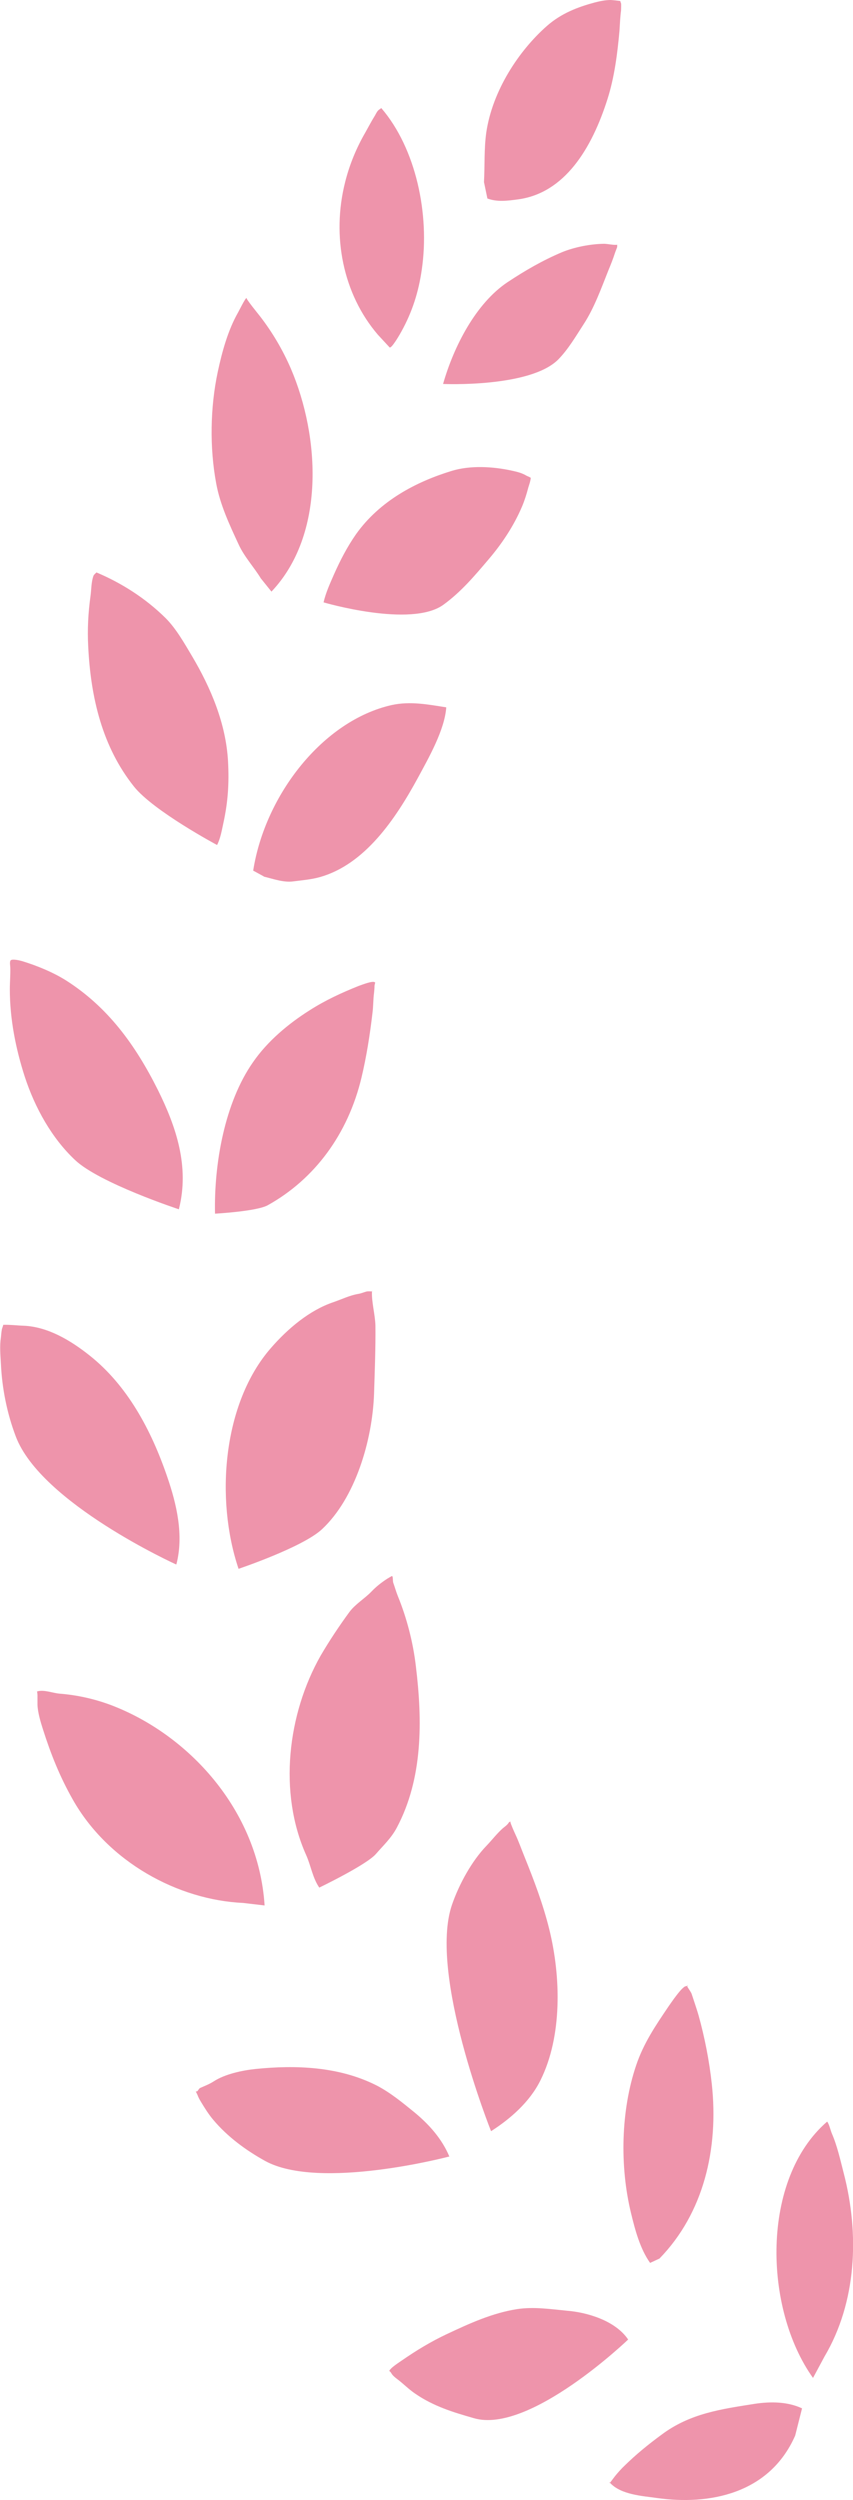 <?xml version="1.0" encoding="UTF-8"?>
<svg id="_レイヤー_2" data-name="レイヤー 2" xmlns="http://www.w3.org/2000/svg" viewBox="0 0 37.33 109.32">
  <defs>
    <style>
      .cls-1 {
        fill: #ee94ab;
        fill-rule: evenodd;
        stroke-width: 0px;
      }
    </style>
  </defs>
  <g id="_レイヤー_1-2" data-name="レイヤー 1">
    <g>
      <path class="cls-1" d="M26.69,108.57s.17-.22.22-.29c.13-.16.28-.33.43-.47.5-.49,1.04-.93,1.6-1.34,1.26-.95,2.65-1.13,4.1-1.36.67-.1,1.42-.1,2.06.2l-.3,1.19c-1.13,2.57-3.79,3.05-6.05,2.73-.63-.09-1.57-.14-2.05-.66h0Z"/>
      <path class="cls-1" d="M26.69,108.57s-.02.01-.02,0c0,0,0-.01,0-.03,0,0,.01.01.02.02h0Z"/>
      <path class="cls-1" d="M17.03,103.69c.03-.14.47-.41.55-.47.65-.45,1.28-.83,1.98-1.16,1-.47,1.99-.92,3.07-1.09.73-.11,1.45,0,2.18.07.88.07,2.12.43,2.68,1.26,0,0-4.32,4.15-6.75,3.44-.91-.26-1.77-.52-2.58-1.08-.28-.19-.52-.44-.79-.64-.08-.06-.19-.15-.24-.24-.02-.04-.09-.12-.1-.1,0,0,0,0,0,0,0,0,0,0,0,0h0Z"/>
      <path class="cls-1" d="M36.08,103.05c1.41-2.38,1.54-5.36.84-8.04-.15-.58-.28-1.18-.52-1.73-.06-.15-.11-.39-.2-.51-2.91,2.51-2.79,8.17-.62,11.21l.5-.93h0Z"/>
      <path class="cls-1" d="M30.07,86.85s0-.04.03-.02c.02,0,0,.02-.03.02.03.07.17.25.2.34.1.31.21.62.3.93.27.97.47,1.99.58,3,.31,2.85-.36,5.66-2.29,7.64l-.41.19c-.44-.62-.66-1.45-.84-2.2-.49-2.03-.44-4.46.23-6.44.33-.98.86-1.75,1.42-2.58.16-.23.32-.46.5-.67.06-.07.13-.14.2-.19.02-.01.08-.03.11-.03h0Z"/>
      <path class="cls-1" d="M19.65,94.3s-5.67,1.5-8.05.19c-.83-.46-1.64-1.05-2.27-1.8-.21-.25-.37-.51-.54-.79-.06-.1-.11-.19-.15-.3-.02-.05-.1-.18-.05-.15.06.03.1-.12.17-.15.2-.09.39-.16.58-.28.5-.33,1.27-.49,1.84-.55,1.77-.18,3.66-.11,5.3.72.6.31,1.12.74,1.65,1.17.62.51,1.21,1.15,1.54,1.95h0Z"/>
      <path class="cls-1" d="M22.34,79.68s0,0,0,0c0,0,0,0,0,0,0,.06.2.5.21.52.15.32.27.66.4.98.42,1.04.82,2.09,1.09,3.19.51,2.07.57,4.68-.39,6.6-.47.95-1.33,1.69-2.16,2.22,0,0-2.75-6.87-1.71-9.9.31-.9.87-1.92,1.51-2.58.24-.25.46-.54.72-.77.1-.08.19-.14.26-.25.01-.02.05-.03.07-.04h0Z"/>
      <path class="cls-1" d="M1.63,73.96c.3-.09.69.08,1,.1.74.06,1.47.22,2.18.48,3.4,1.27,6.5,4.58,6.77,8.78l-.94-.11c-2.84-.13-5.91-1.78-7.46-4.53-.56-.99-.95-1.96-1.3-3.06-.1-.31-.23-.74-.24-1.08,0-.14,0-.27,0-.41,0-.04-.01-.14-.02-.17h0Z"/>
      <path class="cls-1" d="M13.97,82.54s2.06-.99,2.48-1.47c.32-.37.68-.7.92-1.16,1.14-2.15,1.12-4.67.83-7.05-.12-1.04-.4-2.12-.79-3.07-.08-.2-.13-.39-.2-.58-.03-.09,0-.33-.07-.29,0,0-.16.09-.19.11-.26.17-.48.34-.7.57-.3.31-.7.54-.96.89-.44.6-.88,1.26-1.26,1.91-1.44,2.54-1.86,5.98-.63,8.72.21.47.28,1,.58,1.43h0Z"/>
      <path class="cls-1" d="M1.63,73.96h0s0-.01,0,0h0Z"/>
      <path class="cls-1" d="M16.28,56.45s0-.02,0-.03c.01.02.01.02,0,.03-.03.46.14,1.04.15,1.52.01.99-.03,1.98-.06,2.97-.07,2.04-.82,4.57-2.28,5.93-.85.79-3.65,1.73-3.65,1.73-1.03-3.05-.69-7.25,1.42-9.66.74-.85,1.69-1.65,2.73-2,.35-.12.72-.3,1.08-.36.14-.02.26-.08.39-.11.06-.01.19,0,.23,0h0Z"/>
      <path class="cls-1" d="M7.71,68.41s-5.92-2.68-7.02-5.6c-.38-1-.6-2.09-.65-3.17-.02-.39-.06-.77,0-1.16.01-.11.02-.23.04-.34,0-.03.07-.2.06-.21.31-.01.59.03.91.04,1.05.05,2.04.64,2.87,1.3,1.64,1.3,2.69,3.23,3.4,5.31.41,1.19.73,2.55.4,3.82h0Z"/>
      <path class="cls-1" d="M9.41,53.07s1.83-.1,2.31-.37c2.05-1.14,3.51-3.11,4.1-5.58.22-.92.37-1.88.48-2.82.04-.3.03-.6.07-.89.01-.1.02-.21.02-.3,0-.05.05-.19.02-.15-.07-.1-.59.11-.71.15-.75.3-1.47.63-2.17,1.08-.9.57-1.82,1.33-2.46,2.26-1.24,1.77-1.71,4.45-1.66,6.63h0Z"/>
      <path class="cls-1" d="M7.83,52.88s-3.49-1.15-4.55-2.16c-1.01-.95-1.75-2.27-2.2-3.65-.39-1.21-.65-2.51-.65-3.81,0-.32.03-.63.02-.95,0-.07-.04-.26.02-.32.08-.07.41.01.51.04.65.2,1.36.49,1.94.86,1.79,1.15,2.99,2.77,3.99,4.77.8,1.61,1.39,3.35.92,5.21h0Z"/>
      <path class="cls-1" d="M11.54,38.33c.42.1.87.27,1.3.21.39-.05.78-.08,1.17-.19,1.96-.56,3.29-2.52,4.28-4.34.47-.87,1.17-2.09,1.24-3.08-.77-.12-1.57-.28-2.39-.1-3.01.68-5.54,3.93-6.06,7.24l.46.25h0Z"/>
      <path class="cls-1" d="M9.5,36.95s-2.79-1.49-3.64-2.56c-1.37-1.72-1.89-3.85-2-6.13-.04-.73,0-1.47.1-2.19.04-.28.03-.62.13-.89.02-.06.12-.13.13-.15,1.09.46,2.14,1.12,3.03,2,.46.46.82,1.1,1.16,1.67.81,1.37,1.48,2.93,1.57,4.6.05.94,0,1.75-.2,2.67-.07.32-.13.69-.28.98h0Z"/>
      <path class="cls-1" d="M23.23,20.88s-.01.1-.02.13c-.02.1-.06.21-.09.31-.07.27-.16.56-.27.82-.36.85-.88,1.63-1.46,2.31-.62.73-1.21,1.43-1.98,1.99-1.41,1.03-5.25-.1-5.25-.1.1-.43.28-.82.45-1.21.28-.63.58-1.21.97-1.77,1.04-1.46,2.62-2.29,4.19-2.77.82-.25,1.81-.19,2.63-.01.23.05.44.1.64.22.03.02.16.06.17.09h0Z"/>
      <path class="cls-1" d="M11.42,25.3c-.31-.51-.73-.95-.98-1.5-.39-.84-.81-1.73-.98-2.67-.29-1.56-.26-3.32.07-4.87.19-.89.45-1.83.89-2.6.03-.05.32-.64.37-.63-.02.05.52.71.59.8.54.7.99,1.46,1.35,2.29,1.28,2.99,1.51,7.26-.85,9.75l-.45-.56h0Z"/>
      <path class="cls-1" d="M23.23,20.88s0,0,0,0c0,0,0,0,0,0h0s0,0,0,0h0Z"/>
      <path class="cls-1" d="M27.01,10.71s0,0,0,0h0s0,.07,0,.09c-.03.09-.07.18-.1.27-.08.25-.18.5-.28.74-.32.8-.62,1.65-1.09,2.37-.35.54-.67,1.09-1.11,1.54-1.24,1.24-5.04,1.07-5.04,1.07.47-1.65,1.44-3.53,2.82-4.45.77-.51,1.53-.95,2.38-1.31.56-.23,1.25-.36,1.84-.37.16,0,.45.07.59.04h0Z"/>
      <path class="cls-1" d="M17.04,15.18c.07.13.5-.63.53-.69.47-.85.75-1.72.89-2.71.35-2.4-.25-5.28-1.77-7.05.03-.03-.08.05-.12.08-.07.06-.12.17-.16.24-.15.24-.28.49-.42.74-.39.67-.7,1.42-.89,2.19-.59,2.35-.09,4.88,1.44,6.66l.5.54h0Z"/>
      <path class="cls-1" d="M21.18,7.97c.04-.73,0-1.44.1-2.17.27-1.84,1.43-3.59,2.66-4.67.63-.55,1.34-.82,2.08-1.02C26.25.05,26.5,0,26.73,0c.03,0,.44.04.43.05-.03-.01.01.07.02.1.01.05,0,.24,0,.3-.04.3-.05.6-.07.9-.09,1-.22,2.02-.52,2.97-.69,2.18-1.88,4.13-3.93,4.4-.45.06-.9.12-1.33-.04l-.15-.72h0Z"/>
    </g>
  </g>
</svg>